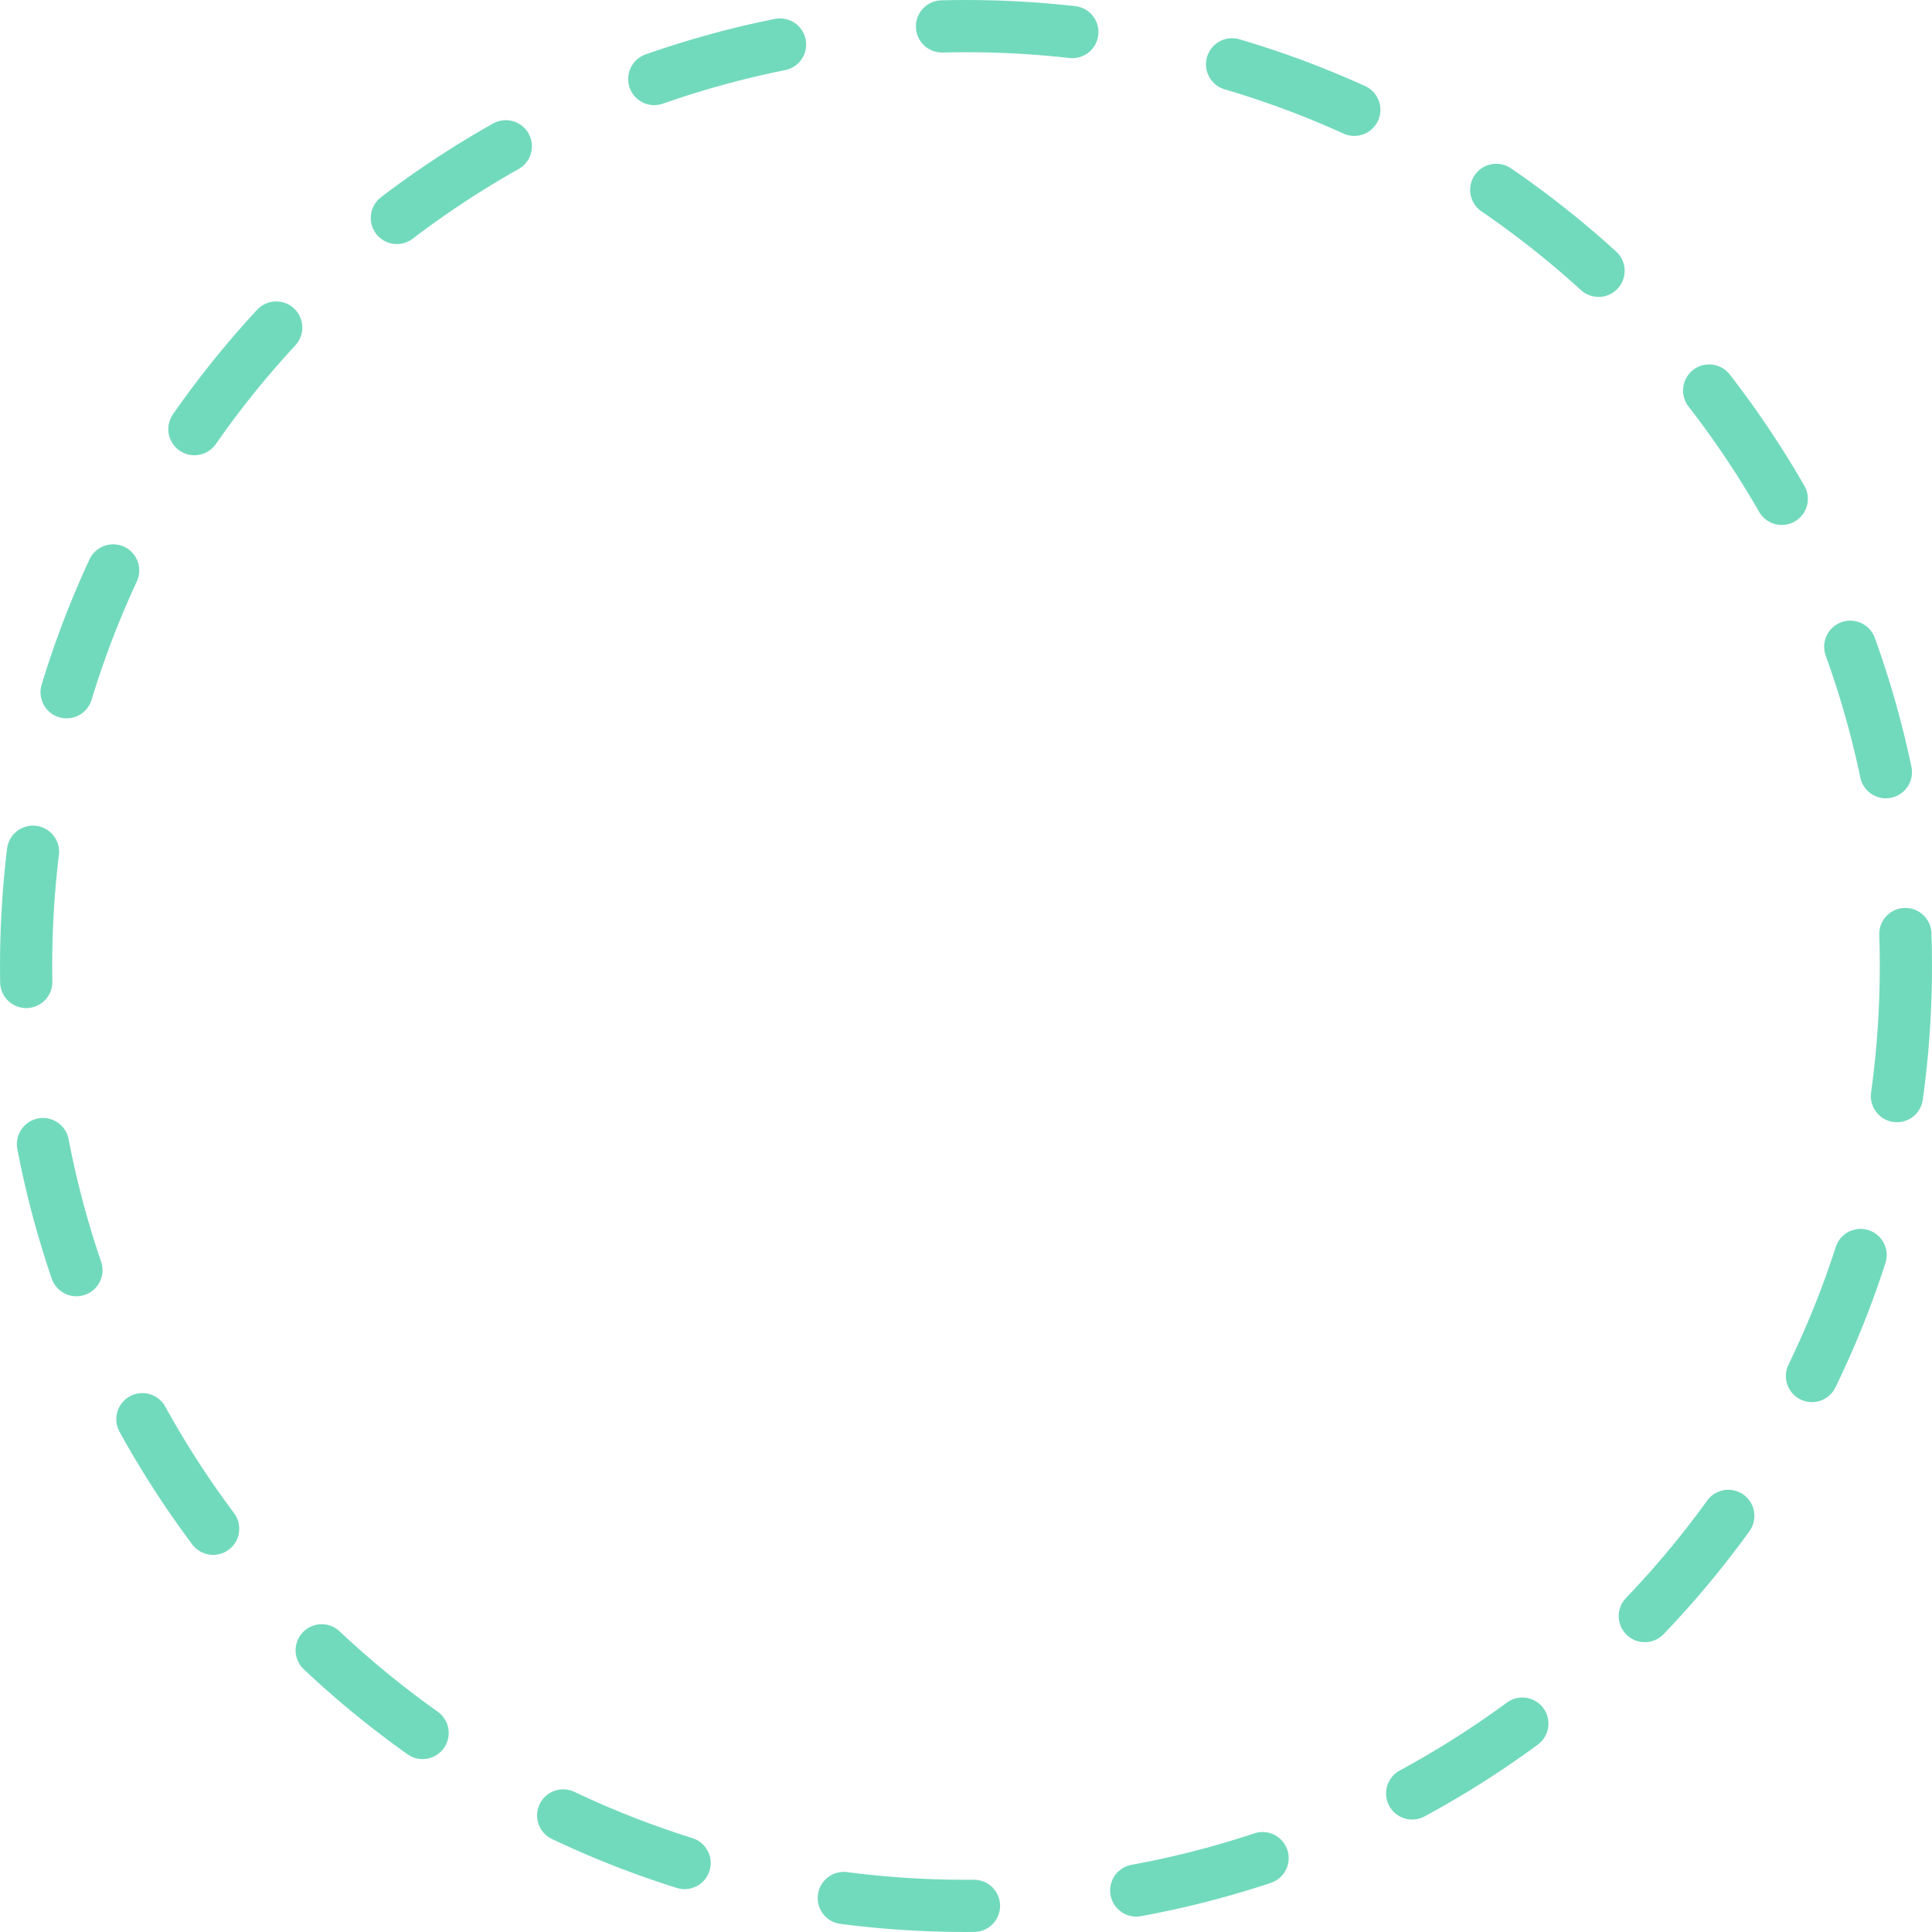 <svg width="148" height="148" xmlns="http://www.w3.org/2000/svg"><path d="M146 74c0 39.765-32.236 72-72 72-39.766 0-72-32.235-72-72S34.234 2 74 2c39.764 0 72 32.235 72 72z" fill="none" fill-rule="evenodd" stroke="#72DABC" stroke-width="4" stroke-linecap="round" stroke-dasharray="10 12.5"/></svg>
